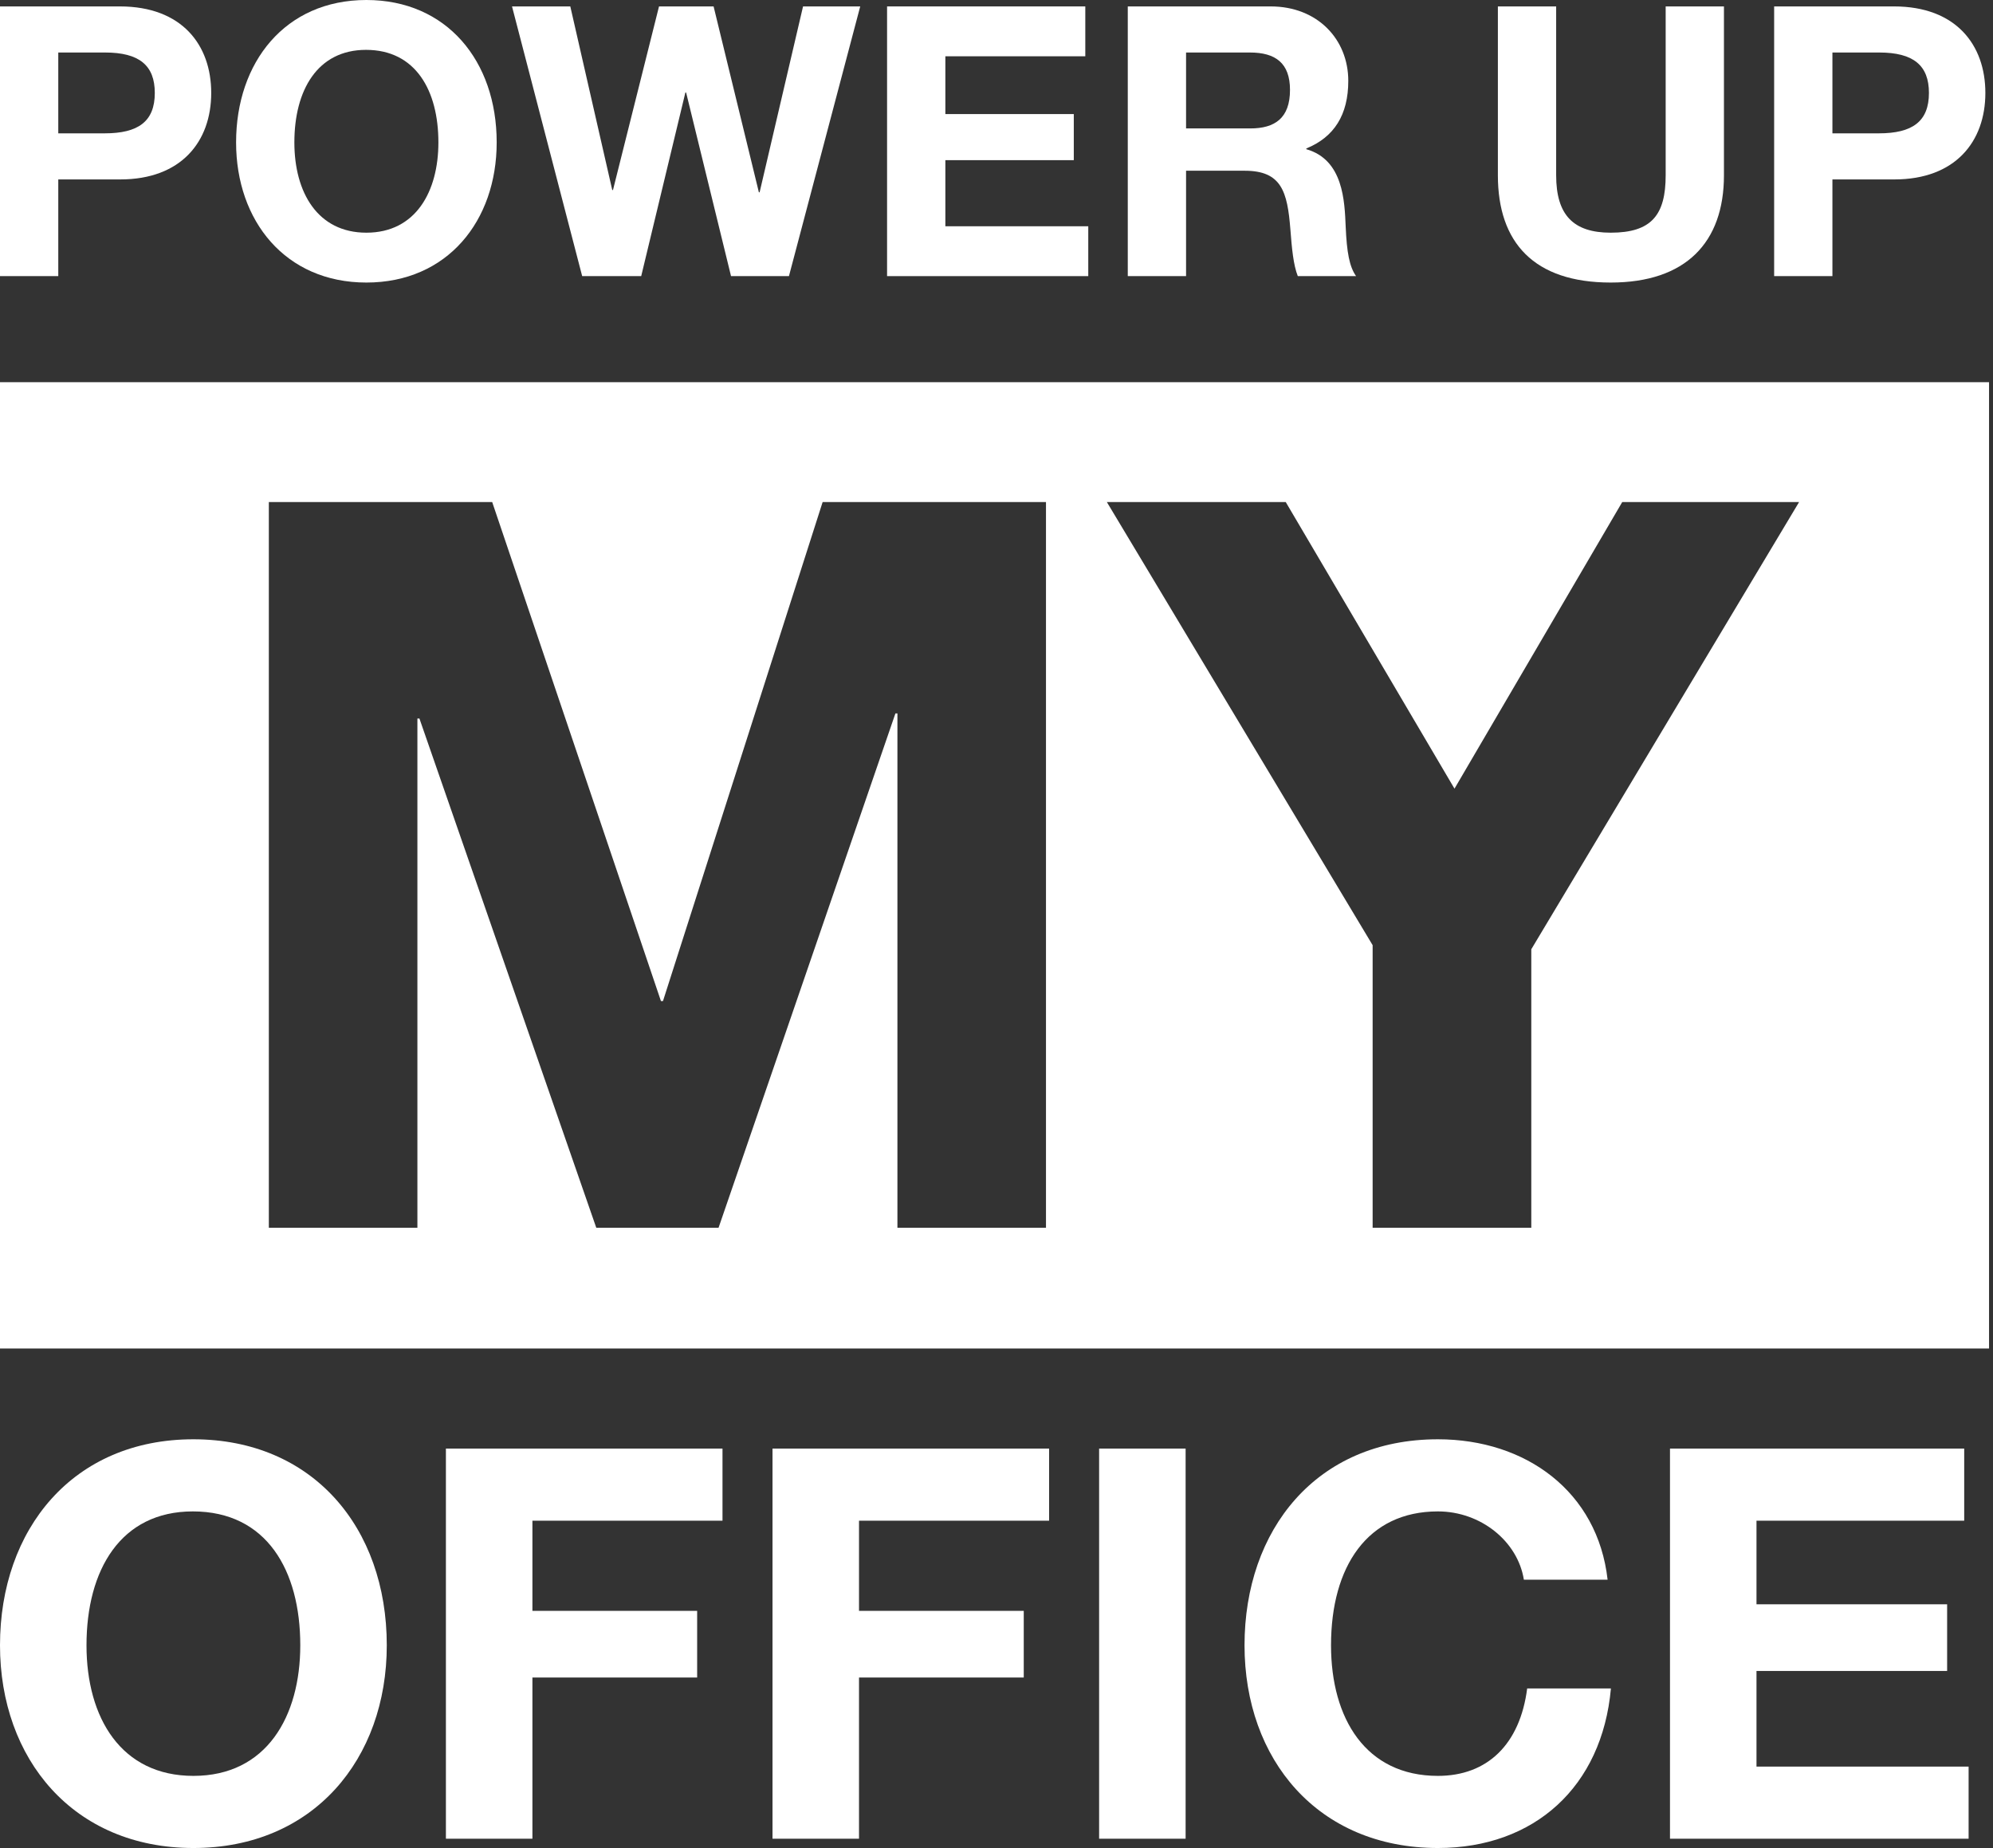 <svg width="261" height="242" viewBox="0 0 261 242" fill="none" xmlns="http://www.w3.org/2000/svg">
<rect x="0" y="0" width="261" height="242" fill="#333333" stroke="none"/>
<path d="M25.326 188.477C40.911 188.477 50.652 199.997 50.652 215.453C50.652 230.337 41.056 242 25.326 242C9.596 242 0 230.337 0 215.453C0 200.283 9.524 188.477 25.326 188.477ZM11.328 215.453C11.328 224.97 15.874 232.555 25.326 232.555C34.923 232.555 39.324 224.755 39.324 215.453C39.324 205.65 34.923 197.922 25.254 197.922C15.802 197.922 11.328 205.578 11.328 215.453Z" fill="white"/>
<path d="M58.396 189.693L94.617 189.693V199.138L69.724 199.138V210.945H91.298V219.675H69.724L69.724 240.784H58.396L58.396 189.693Z" fill="white"/>
<path d="M101.167 189.693H137.388V199.138H112.495V210.945H134.069V219.675H112.495L112.495 240.784L101.167 240.784L101.167 189.693Z" fill="white"/>
<path d="M143.938 189.693H155.266V240.784H143.938V189.693Z" fill="white"/>
<path d="M188.307 188.477C199.851 188.477 209.231 195.346 210.53 206.866H199.563C198.769 201.858 193.935 197.922 188.307 197.922C179.071 197.922 174.309 205.149 174.309 215.453C174.309 225.042 178.855 232.555 188.307 232.555C194.801 232.555 199.058 228.405 199.996 221.106H210.963C209.809 233.986 200.934 242 188.307 242C172.577 242 162.981 230.408 162.981 215.453C162.981 200.355 172.361 188.477 188.307 188.477Z" fill="white"/>
<path d="M218.699 189.693H257.229V199.138H230.027V210.086L254.992 210.086V218.816L230.027 218.816V231.339L257.806 231.339V240.784L218.699 240.784V189.693Z" fill="white"/>
<path d="M260.482 176.589H0V50.047H260.482V176.589ZM35.207 65.742V160.775H54.662V94.092H54.927L78.087 160.775H94.101L117.261 93.427H117.525V160.775H136.98V65.742H107.732L86.821 131.095H86.557L64.455 65.742H35.207ZM144.951 65.742L179.758 123.773V160.775H200.536V124.307L235.607 65.742H212.447L190.478 103.276L168.376 65.742H144.951Z" fill="white"/>
<path d="M0 0.841H15.702C23.821 0.841 27.661 5.886 27.661 12.168C27.661 18.549 23.723 23.496 15.751 23.496H7.632V36.159H0V0.841ZM7.632 17.461H13.709C18.084 17.461 20.272 15.928 20.272 12.168C20.272 8.557 18.23 6.876 13.758 6.876H7.632V17.461Z" fill="white"/>
<path d="M47.981 0C58.482 0 65.045 7.964 65.045 18.648C65.045 28.937 58.579 37 47.981 37C37.383 37 30.918 28.937 30.918 18.648C30.918 8.162 37.335 0 47.981 0ZM38.55 18.648C38.55 25.227 41.613 30.471 47.981 30.471C54.447 30.471 57.412 25.079 57.412 18.648C57.412 11.872 54.447 6.529 47.933 6.529C41.564 6.529 38.55 11.822 38.55 18.648Z" fill="white"/>
<path d="M67.053 0.841H74.686L80.179 24.881H80.276L86.304 0.841H93.451L99.381 25.178H99.479L105.166 0.841H112.653L103.319 36.159H95.735L89.853 12.119H89.756L83.971 36.159H76.241L67.053 0.841Z" fill="white"/>
<path d="M116.169 0.841H142.129V7.37H123.802V14.938H140.622V20.973H123.802V29.63H142.518V36.159H116.169V0.841Z" fill="white"/>
<path d="M147.692 0.841H166.409C172.534 0.841 176.569 5.144 176.569 10.586C176.569 15.037 174.721 17.956 171.075 19.44V19.539C175.937 20.924 176.083 26.365 176.229 29.679C176.374 33.043 176.715 34.922 177.59 36.159H169.957C169.374 34.675 169.18 32.548 168.985 30.025C168.596 25.079 167.818 22.358 163.006 22.358H155.325V36.159H147.692V0.841ZM155.325 16.818H163.735C166.943 16.818 168.936 15.483 168.936 11.773C168.936 8.261 167.041 6.876 163.686 6.876H155.325V16.818Z" fill="white"/>
<path d="M196.16 0.841H203.792V22.952C203.792 28.146 206.029 30.471 210.939 30.471C216.286 30.471 218.133 28.146 218.133 22.952V0.841H225.766V22.952C225.766 31.757 220.759 37 210.939 37C200.876 37 196.16 31.757 196.16 22.952V0.841Z" fill="white"/>
<path d="M232.339 0.841H248.041C256.16 0.841 260 5.886 260 12.168C260 18.549 256.062 23.496 248.09 23.496H239.971V36.159H232.339V0.841ZM239.971 17.461H246.048C250.423 17.461 252.611 15.928 252.611 12.168C252.611 8.557 250.569 6.876 246.097 6.876H239.971V17.461Z" fill="white"/>
</svg>
